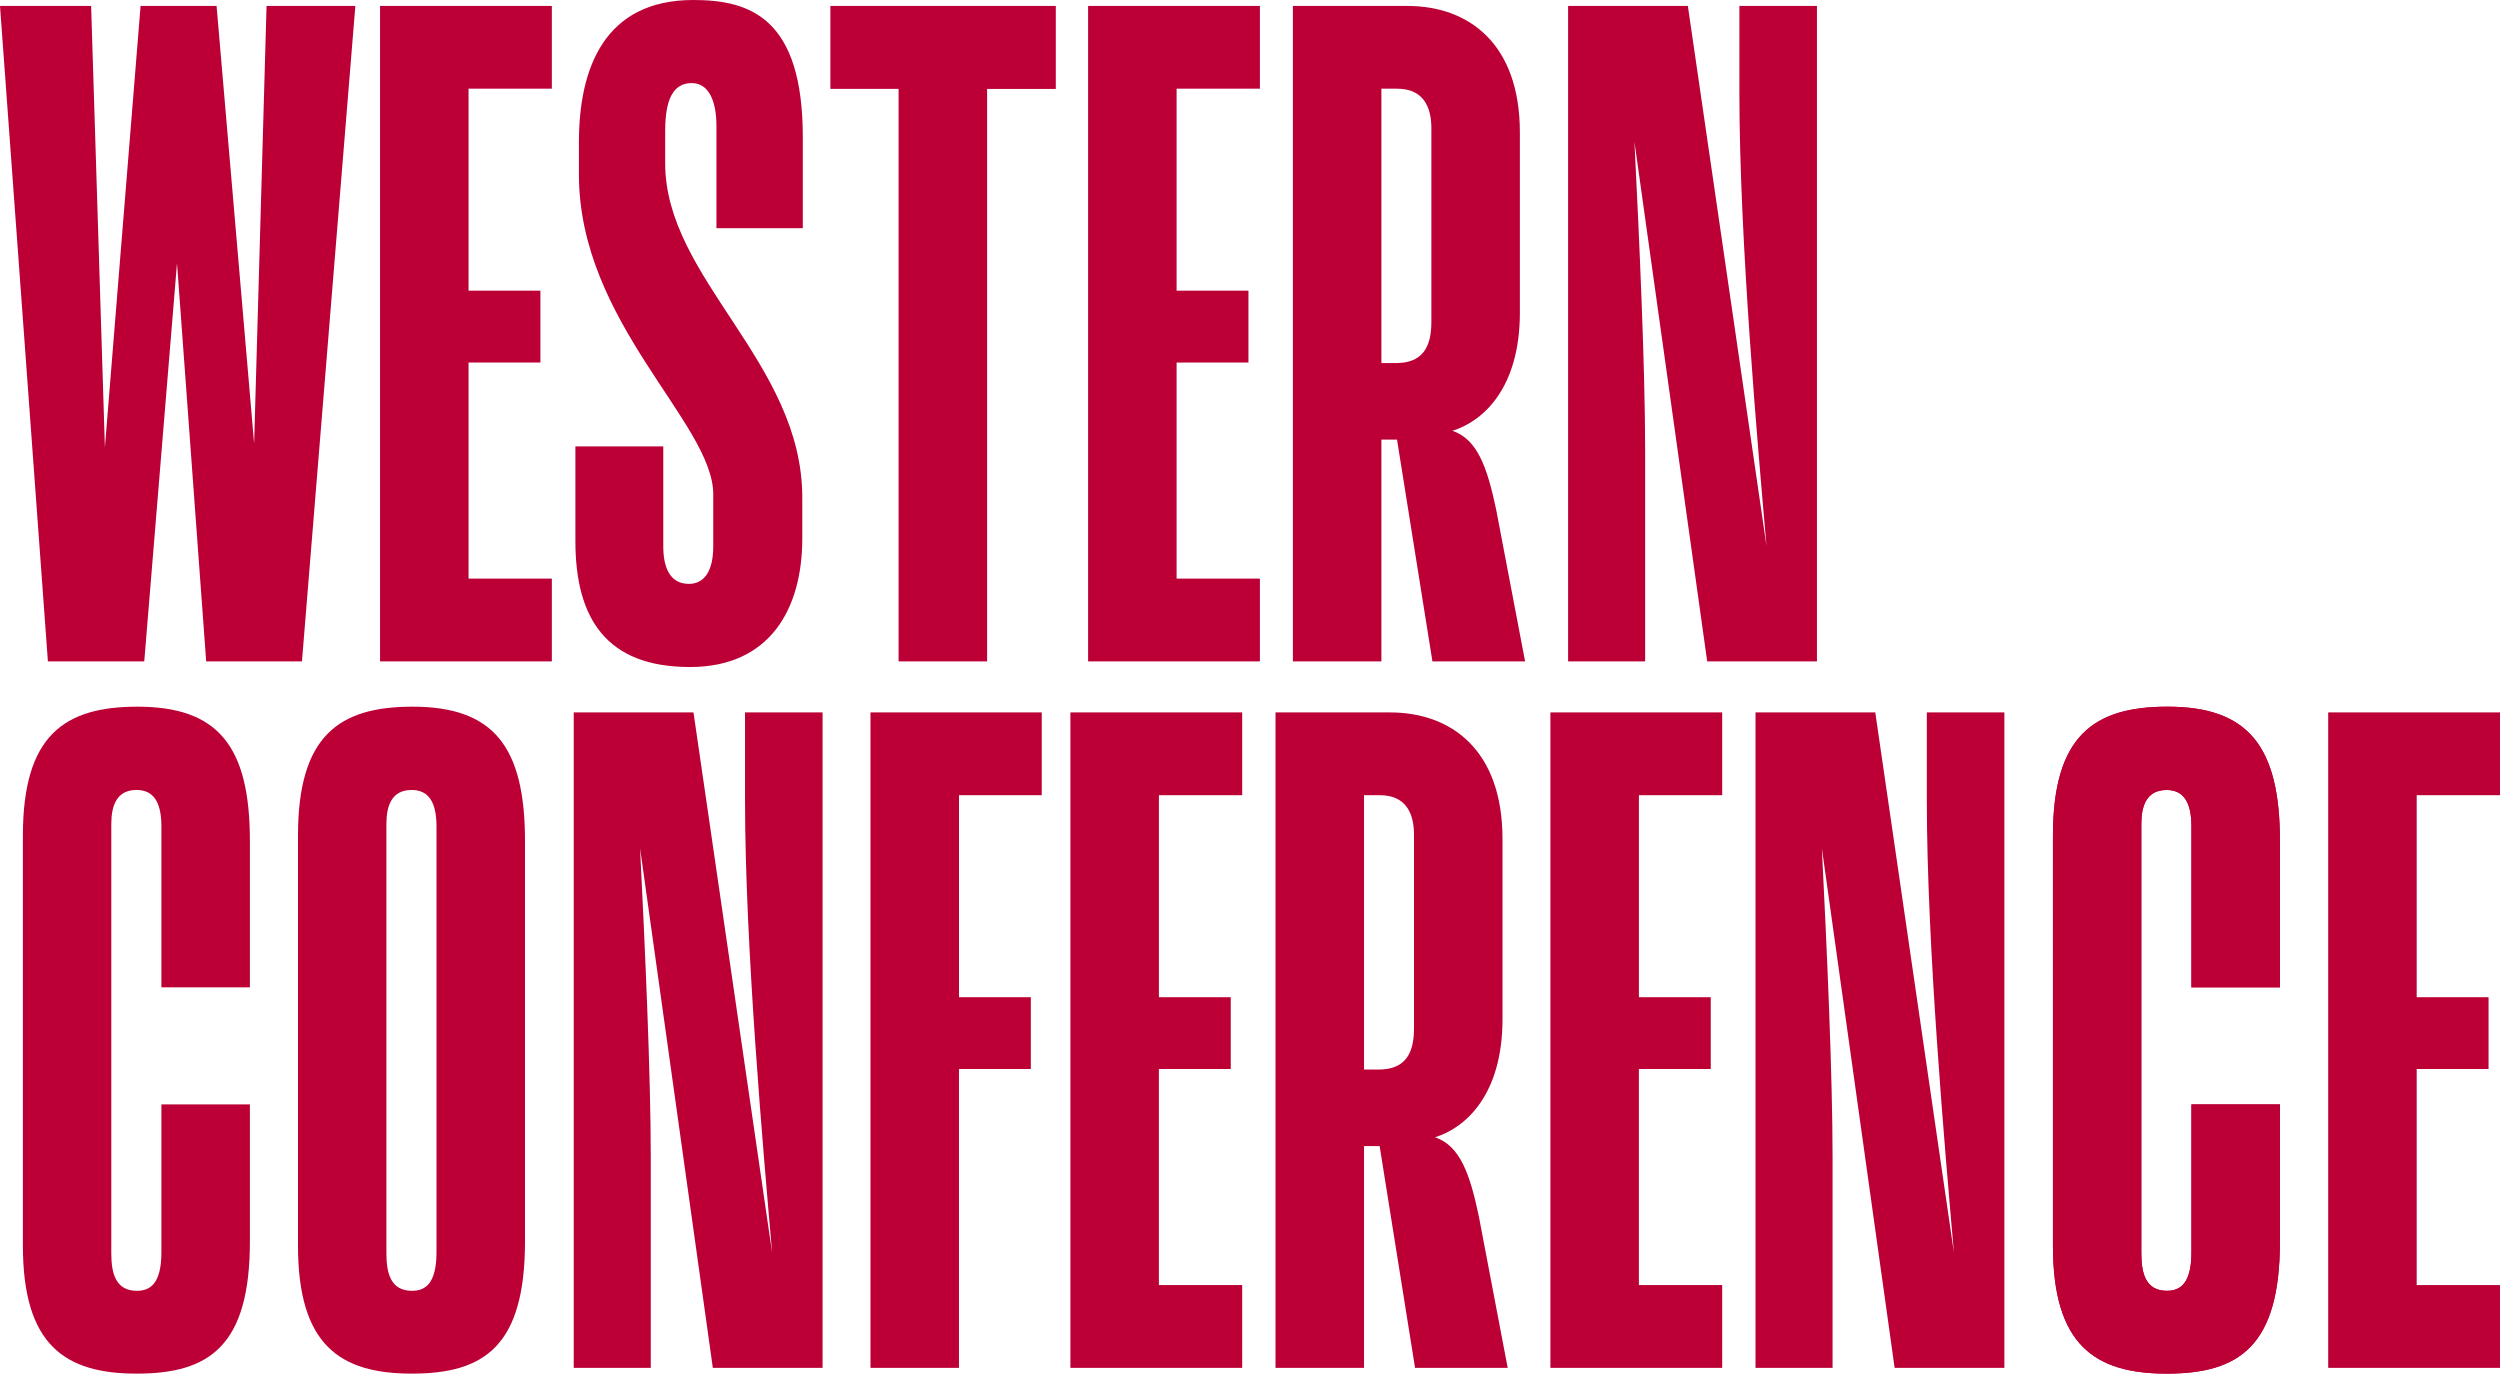 <svg xmlns="http://www.w3.org/2000/svg" width="1000" height="549.441" viewBox="0 0 100 54.944"><path d="M-65.366-2.945v-5.852c0-3.795-1.271-5.373-4.498-5.373-2.93 0-4.582 1.15-4.582 5.154V7.393c0 3.972 1.68 5.115 4.552 5.115 2.898 0 4.528-1.096 4.528-5.288V1.74h-3.54v5.914c0 1.274-.464 1.541-.98 1.541-.83 0-1.024-.665-1.024-1.493V-9.48c0-.73.214-1.358 1.009-1.358.65 0 .995.442.995 1.458v6.435zm11.004 0v-5.852c0-3.795-1.272-5.373-4.498-5.373-2.93 0-4.582 1.15-4.582 5.154V7.393c0 3.972 1.679 5.115 4.552 5.115 2.898 0 4.528-1.096 4.528-5.288V1.74Zm-3.54 4.685v5.914c0 1.274-.464 1.541-.98 1.541-.83 0-1.024-.665-1.024-1.493V-9.48c0-.73.214-1.358 1.009-1.358.65 0 .995.442.995 1.458v6.435zm73.737-4.685v-5.852c0-3.795-1.271-5.373-4.498-5.373-2.93 0-4.581 1.15-4.581 5.154V7.393c0 3.972 1.678 5.115 4.552 5.115 2.898 0 4.527-1.096 4.527-5.288V1.74h-3.54v5.914c0 1.274-.464 1.541-.98 1.541-.83 0-1.024-.665-1.024-1.493V-9.48c0-.73.214-1.358 1.01-1.358.649 0 .994.442.994 1.458v6.435zm-68.248 15.223v-26.219h4.79l3.146 21.614c-.345-3.965-1.084-12.26-1.084-18.121v-3.493h3.102v26.219h-4.39l-2.91-20.783c.195 3.904.428 9.047.428 12.364v8.419zm11.87 0v-26.219h6.851v3.311h-3.31v8.08h2.873V.324h-2.874v11.954Zm14.869 0h-6.872v-26.219h6.872v3.311h-3.332v8.08h2.874V.324h-2.874v8.642h3.332zm19.2 0h-6.872v-26.219h6.872v3.311h-3.332v8.08h2.874V.324h-2.874v8.642h3.332zm31.112 0h-6.872v-26.219h6.872v3.311h-3.332v8.08h2.874V.324h-2.874v8.642h3.332z" style="opacity:1;fill:#bc0036;fill-opacity:1;fill-rule:evenodd;stroke:none;stroke-width:.004;stroke-linecap:round;stroke-linejoin:round;stroke-miterlimit:4;stroke-dasharray:none;stroke-dashoffset:0;stroke-opacity:1" transform="translate(75.362 42.437)"/><path d="M15.835-2.945v-5.852c0-3.795-1.271-5.373-4.498-5.373-2.93 0-4.581 1.15-4.581 5.154V7.393c0 3.972 1.678 5.115 4.552 5.115 2.898 0 4.527-1.096 4.527-5.288V1.74h-3.54v5.914c0 1.274-.464 1.541-.98 1.541-.83 0-1.024-.665-1.024-1.493V-9.48c0-.73.214-1.358 1.01-1.358.649 0 .994.442.994 1.458v6.435zM-5.141 12.278v-26.219h4.79L2.795 7.673C2.45 3.708 1.711-4.587 1.711-10.448v-3.493h3.102v26.219H.423l-2.91-20.783c.195 3.904.428 9.047.428 12.364v8.419zm-19.2-26.218v26.218h3.54V3.406h.624l1.417 8.872h3.706l-1.158-6.08c-.357-1.691-.751-2.806-1.75-3.144 1.229-.38 2.7-1.703 2.7-4.729V-8.88c0-3.559-2.052-5.06-4.498-5.06zm3.54 3.31h.624c1.026 0 1.375.689 1.375 1.583V-1.3c0 1.029-.37 1.645-1.416 1.645h-.583z" style="opacity:1;fill:#bc0036;fill-opacity:1;fill-rule:evenodd;stroke:none;stroke-width:.004;stroke-linecap:round;stroke-linejoin:round;stroke-miterlimit:4;stroke-dasharray:none;stroke-dashoffset:0;stroke-opacity:1" transform="translate(75.362 42.437)"/><path d="M-53.288-15.981h-6.872V-42.2h6.872v3.311h-3.332v8.08h2.874v2.874h-2.874v8.642h3.332zm28.322 0h-6.872V-42.2h6.872v3.311h-3.332v8.08h2.874v2.874h-2.874v8.642h3.332zm12.328 0V-42.2h4.79l3.147 21.614c-.346-3.965-1.085-12.26-1.085-18.121V-42.2h3.102v26.219h-4.39l-2.91-20.783c.195 3.904.428 9.047.428 12.363v8.42zM-23.646-42.2v26.219h3.54v-8.872h.625l1.416 8.872h3.707l-1.159-6.08c-.357-1.691-.75-2.806-1.75-3.144 1.23-.38 2.7-1.703 2.7-4.729v-7.205c0-3.559-2.051-5.06-4.498-5.06zm3.54 3.311h.625c1.025 0 1.374.689 1.374 1.583v7.747c0 1.029-.37 1.645-1.416 1.645h-.583zm-53.34 22.908L-75.362-42.2h3.645l.551 17.655 1.427-17.655h3.04l1.502 17.503.497-17.503h3.552l-2.136 26.219h-3.831l-1.167-15.931-1.31 15.93zm21.1-8.601h3.515v4.003c0 .811.25 1.497 1.024 1.497.618 0 .975-.514.975-1.502v-2.082c0-2.845-5.373-6.867-5.373-12.787v-1.302c0-2.955 1.022-5.682 4.575-5.682 2.276 0 4.38.72 4.38 5.482v3.647h-3.454v-4.081c0-1.068-.337-1.725-.99-1.725-.722 0-1.061.62-1.061 1.916v1.292c0 4.62 5.484 7.95 5.484 13.37v1.643c0 2.785-1.273 5.137-4.495 5.137-3.363 0-4.58-1.968-4.58-5.036zm12.927 8.601v-22.9h-2.728V-42.2h9.017v3.32h-2.748v22.899z" style="opacity:1;fill:#bc0036;fill-opacity:1;fill-rule:evenodd;stroke:none;stroke-width:.021;stroke-linecap:round;stroke-linejoin:round;stroke-miterlimit:4;stroke-dasharray:none;stroke-dashoffset:0;stroke-opacity:1" transform="translate(75.362 42.437)"/></svg>